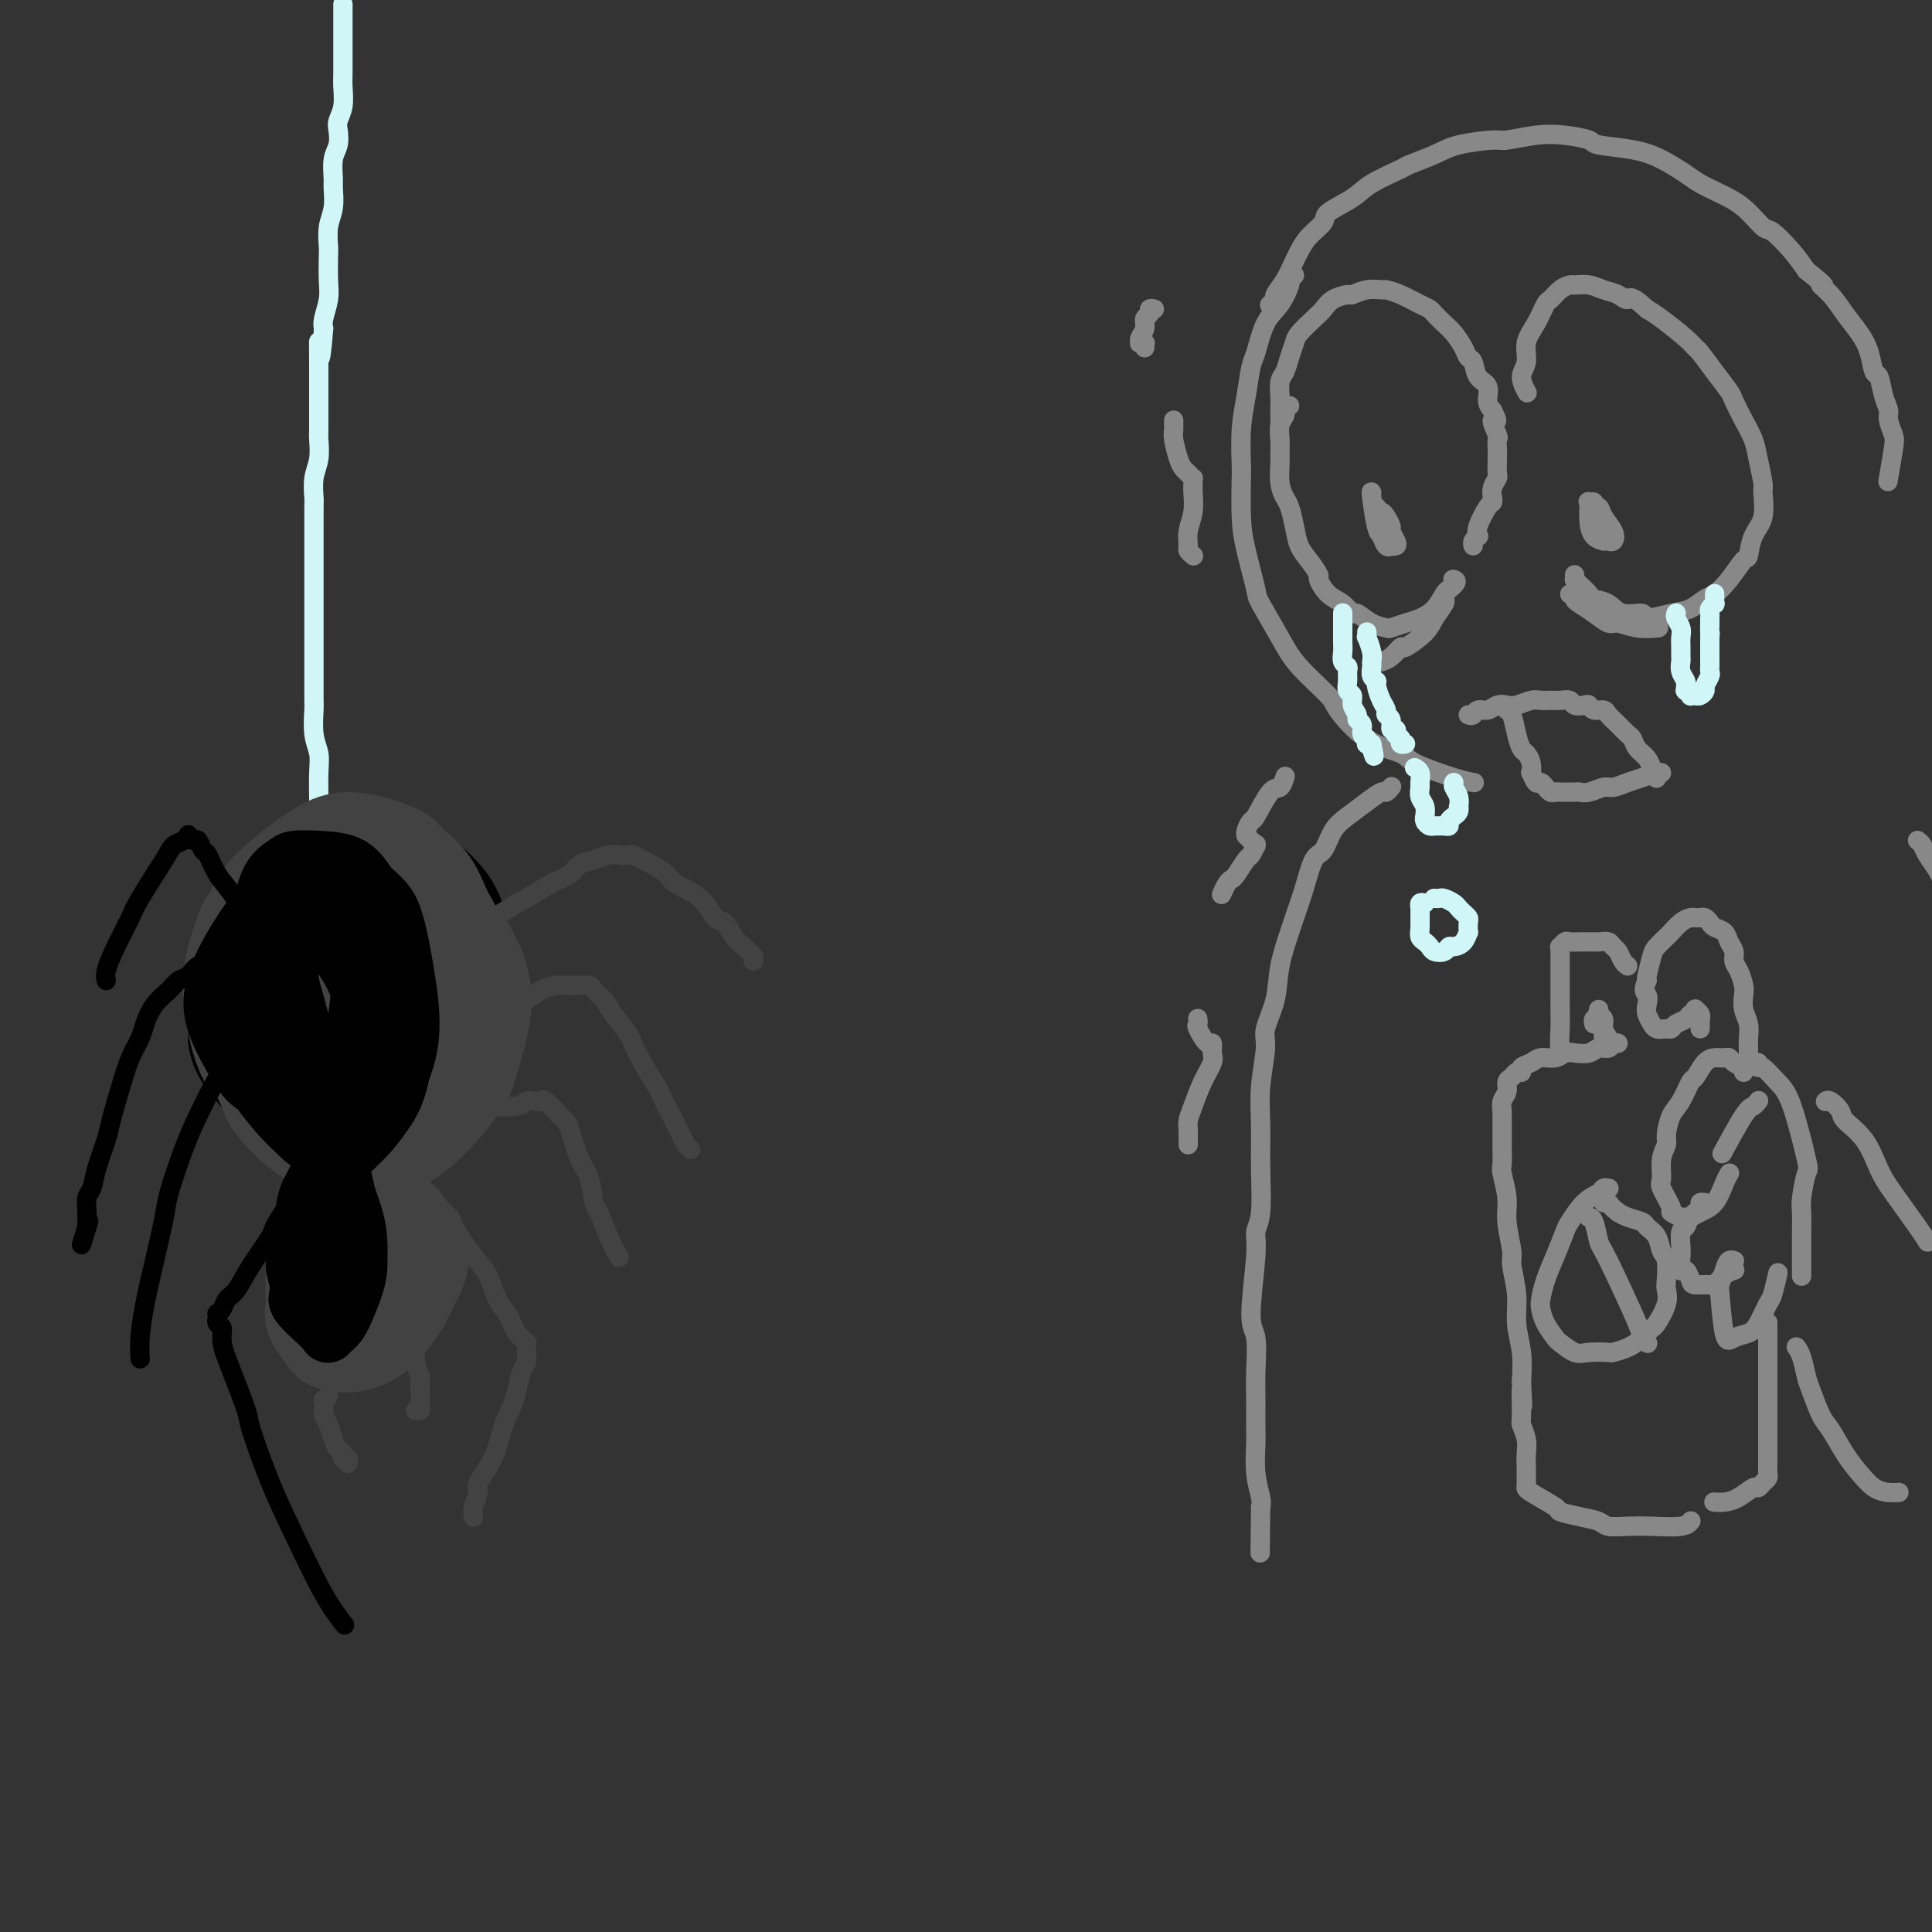 <svg viewBox='0 0 400 400' version='1.1' xmlns='http://www.w3.org/2000/svg' xmlns:xlink='http://www.w3.org/1999/xlink'><rect x="0" y="0" width="400" height="400" fill="#333333" stroke="none"/><g fill='none' stroke='rgb(208,246,247)' stroke-width='4' stroke-linecap='round' stroke-linejoin='round'><path d='M71,1c0.000,-0.109 0.000,-0.218 0,0c-0.000,0.218 -0.000,0.763 0,1c0.000,0.237 0.000,0.168 0,1c-0.000,0.832 -0.000,2.567 0,4c0.000,1.433 0.001,2.564 0,3c-0.001,0.436 -0.004,0.175 0,1c0.004,0.825 0.015,2.734 0,4c-0.015,1.266 -0.056,1.890 0,3c0.056,1.110 0.207,2.708 0,4c-0.207,1.292 -0.773,2.279 -1,3c-0.227,0.721 -0.114,1.174 0,2c0.114,0.826 0.228,2.023 0,3c-0.228,0.977 -0.797,1.733 -1,3c-0.203,1.267 -0.040,3.043 0,4c0.040,0.957 -0.042,1.093 0,2c0.042,0.907 0.207,2.584 0,4c-0.207,1.416 -0.787,2.569 -1,4c-0.213,1.431 -0.061,3.139 0,4c0.061,0.861 0.030,0.874 0,2c-0.030,1.126 -0.060,3.364 0,5c0.060,1.636 0.208,2.671 0,4c-0.208,1.329 -0.774,2.951 -1,4c-0.226,1.049 -0.113,1.524 0,2'/><path d='M67,68c-0.845,10.801 -0.959,4.304 -1,3c-0.041,-1.304 -0.011,2.585 0,5c0.011,2.415 0.003,3.355 0,4c-0.003,0.645 0.000,0.994 0,2c-0.000,1.006 -0.004,2.670 0,4c0.004,1.330 0.015,2.328 0,3c-0.015,0.672 -0.057,1.018 0,2c0.057,0.982 0.211,2.599 0,4c-0.211,1.401 -0.789,2.587 -1,4c-0.211,1.413 -0.057,3.053 0,4c0.057,0.947 0.015,1.199 0,2c-0.015,0.801 -0.004,2.150 0,4c0.004,1.850 0.001,4.201 0,6c-0.001,1.799 -0.000,3.047 0,4c0.000,0.953 0.000,1.613 0,3c-0.000,1.387 0.000,3.503 0,5c-0.000,1.497 -0.000,2.377 0,3c0.000,0.623 0.000,0.990 0,2c-0.000,1.010 -0.001,2.665 0,4c0.001,1.335 0.004,2.352 0,4c-0.004,1.648 -0.015,3.926 0,5c0.015,1.074 0.057,0.943 0,2c-0.057,1.057 -0.211,3.302 0,5c0.211,1.698 0.789,2.848 1,4c0.211,1.152 0.056,2.307 0,4c-0.056,1.693 -0.012,3.923 0,5c0.012,1.077 -0.007,1.000 0,2c0.007,1.000 0.040,3.077 0,4c-0.040,0.923 -0.154,0.692 0,1c0.154,0.308 0.577,1.154 1,2'/><path d='M67,174c0.000,16.571 0.000,5.000 0,1c0.000,-4.000 0.000,-0.429 0,1c0.000,1.429 0.000,0.714 0,0'/></g>
<g fill='none' stroke='rgb(0,0,0)' stroke-width='12' stroke-linecap='round' stroke-linejoin='round'><path d='M70,180c0.101,0.001 0.202,0.002 0,0c-0.202,-0.002 -0.705,-0.007 -1,0c-0.295,0.007 -0.380,0.028 -1,0c-0.620,-0.028 -1.773,-0.103 -3,0c-1.227,0.103 -2.528,0.384 -4,1c-1.472,0.616 -3.114,1.566 -4,2c-0.886,0.434 -1.014,0.351 -2,1c-0.986,0.649 -2.828,2.031 -4,4c-1.172,1.969 -1.673,4.527 -2,6c-0.327,1.473 -0.481,1.863 -1,3c-0.519,1.137 -1.403,3.023 -2,5c-0.597,1.977 -0.906,4.045 -1,6c-0.094,1.955 0.029,3.796 0,5c-0.029,1.204 -0.208,1.771 0,3c0.208,1.229 0.802,3.119 2,5c1.198,1.881 2.999,3.751 4,5c1.001,1.249 1.203,1.876 2,3c0.797,1.124 2.188,2.744 4,4c1.812,1.256 4.044,2.149 6,3c1.956,0.851 3.634,1.662 6,2c2.366,0.338 5.419,0.203 7,0c1.581,-0.203 1.689,-0.474 3,-1c1.311,-0.526 3.825,-1.306 6,-2c2.175,-0.694 4.011,-1.302 6,-3c1.989,-1.698 4.131,-4.486 5,-6c0.869,-1.514 0.465,-1.754 1,-3c0.535,-1.246 2.010,-3.499 3,-6c0.990,-2.501 1.495,-5.251 2,-8'/><path d='M102,209c1.802,-4.028 0.805,-2.597 0,-4c-0.805,-1.403 -1.420,-5.641 -2,-9c-0.580,-3.359 -1.126,-5.839 -2,-8c-0.874,-2.161 -2.076,-4.001 -4,-6c-1.924,-1.999 -4.570,-4.156 -6,-5c-1.430,-0.844 -1.646,-0.376 -3,-1c-1.354,-0.624 -3.848,-2.340 -7,-3c-3.152,-0.660 -6.964,-0.266 -9,0c-2.036,0.266 -2.296,0.402 -4,1c-1.704,0.598 -4.851,1.658 -7,3c-2.149,1.342 -3.301,2.965 -5,5c-1.699,2.035 -3.944,4.482 -5,8c-1.056,3.518 -0.922,8.108 -1,10c-0.078,1.892 -0.368,1.085 1,5c1.368,3.915 4.393,12.551 7,17c2.607,4.449 4.794,4.709 6,5c1.206,0.291 1.430,0.611 3,1c1.570,0.389 4.487,0.845 7,0c2.513,-0.845 4.624,-2.993 6,-4c1.376,-1.007 2.018,-0.872 3,-3c0.982,-2.128 2.304,-6.517 3,-10c0.696,-3.483 0.765,-6.059 0,-9c-0.765,-2.941 -2.364,-6.246 -3,-8c-0.636,-1.754 -0.307,-1.956 -1,-3c-0.693,-1.044 -2.407,-2.928 -4,-4c-1.593,-1.072 -3.065,-1.331 -5,-1c-1.935,0.331 -4.333,1.254 -6,2c-1.667,0.746 -2.603,1.316 -4,3c-1.397,1.684 -3.256,4.481 -4,8c-0.744,3.519 -0.372,7.759 0,12'/><path d='M56,211c0.008,4.997 2.030,7.490 3,9c0.970,1.510 0.890,2.036 2,3c1.110,0.964 3.411,2.364 6,3c2.589,0.636 5.465,0.507 7,0c1.535,-0.507 1.730,-1.394 3,-3c1.270,-1.606 3.616,-3.933 5,-7c1.384,-3.067 1.808,-6.874 2,-10c0.192,-3.126 0.152,-5.569 0,-7c-0.152,-1.431 -0.417,-1.849 -1,-3c-0.583,-1.151 -1.482,-3.035 -3,-4c-1.518,-0.965 -3.653,-1.012 -6,-1c-2.347,0.012 -4.906,0.083 -7,1c-2.094,0.917 -3.723,2.681 -5,5c-1.277,2.319 -2.201,5.193 -3,7c-0.799,1.807 -1.472,2.548 -1,5c0.472,2.452 2.090,6.616 3,9c0.910,2.384 1.110,2.988 3,4c1.890,1.012 5.468,2.431 8,3c2.532,0.569 4.019,0.290 6,-1c1.981,-1.290 4.458,-3.589 6,-5c1.542,-1.411 2.149,-1.935 3,-4c0.851,-2.065 1.944,-5.670 2,-9c0.056,-3.330 -0.926,-6.383 -2,-9c-1.074,-2.617 -2.242,-4.796 -3,-6c-0.758,-1.204 -1.108,-1.433 -2,-2c-0.892,-0.567 -2.328,-1.471 -4,-2c-1.672,-0.529 -3.581,-0.683 -6,0c-2.419,0.683 -5.350,2.204 -7,3c-1.650,0.796 -2.021,0.868 -3,3c-0.979,2.132 -2.565,6.323 -3,10c-0.435,3.677 0.283,6.838 1,10'/><path d='M60,213c0.909,3.023 2.681,5.581 4,7c1.319,1.419 2.185,1.700 3,2c0.815,0.300 1.578,0.619 4,1c2.422,0.381 6.505,0.822 9,-1c2.495,-1.822 3.404,-5.908 4,-8c0.596,-2.092 0.878,-2.191 1,-4c0.122,-1.809 0.084,-5.329 0,-8c-0.084,-2.671 -0.214,-4.495 -1,-6c-0.786,-1.505 -2.229,-2.693 -3,-3c-0.771,-0.307 -0.871,0.268 -1,-1c-0.129,-1.268 -0.287,-4.378 -2,-1c-1.713,3.378 -4.983,13.243 -6,18c-1.017,4.757 0.217,4.405 1,5c0.783,0.595 1.115,2.136 2,4c0.885,1.864 2.322,4.049 3,5c0.678,0.951 0.595,0.666 1,1c0.405,0.334 1.296,1.287 2,1c0.704,-0.287 1.220,-1.815 2,-4c0.780,-2.185 1.825,-5.027 2,-8c0.175,-2.973 -0.520,-6.076 -1,-8c-0.480,-1.924 -0.744,-2.671 -1,-4c-0.256,-1.329 -0.504,-3.242 -1,-5c-0.496,-1.758 -1.240,-3.361 -2,-5c-0.760,-1.639 -1.538,-3.314 -2,-4c-0.462,-0.686 -0.610,-0.381 -1,-1c-0.390,-0.619 -1.022,-2.160 -2,-3c-0.978,-0.840 -2.303,-0.978 -3,-1c-0.697,-0.022 -0.764,0.071 -1,0c-0.236,-0.071 -0.639,-0.306 -1,0c-0.361,0.306 -0.681,1.153 -1,2'/><path d='M69,184c-1.131,1.794 -0.958,5.780 -1,8c-0.042,2.220 -0.297,2.674 0,5c0.297,2.326 1.148,6.524 2,10c0.852,3.476 1.707,6.231 3,9c1.293,2.769 3.026,5.553 4,7c0.974,1.447 1.191,1.558 2,2c0.809,0.442 2.211,1.217 4,2c1.789,0.783 3.964,1.576 6,1c2.036,-0.576 3.934,-2.520 5,-4c1.066,-1.480 1.300,-2.495 2,-4c0.700,-1.505 1.867,-3.501 2,-8c0.133,-4.499 -0.766,-11.502 -1,-15c-0.234,-3.498 0.197,-3.491 0,-4c-0.197,-0.509 -1.024,-1.534 -2,-3c-0.976,-1.466 -2.102,-3.374 -3,-5c-0.898,-1.626 -1.567,-2.972 -3,-4c-1.433,-1.028 -3.629,-1.740 -5,-2c-1.371,-0.260 -1.917,-0.067 -3,0c-1.083,0.067 -2.702,0.009 -5,1c-2.298,0.991 -5.273,3.031 -7,5c-1.727,1.969 -2.205,3.868 -3,6c-0.795,2.132 -1.906,4.497 -1,8c0.906,3.503 3.830,8.144 5,10c1.170,1.856 0.585,0.928 0,0'/></g>
<g fill='none' stroke='rgb(66,66,66)' stroke-width='20' stroke-linecap='round' stroke-linejoin='round'><path d='M59,193c0.072,-0.033 0.145,-0.066 0,0c-0.145,0.066 -0.507,0.231 -1,1c-0.493,0.769 -1.116,2.142 -2,4c-0.884,1.858 -2.030,4.200 -2,7c0.030,2.800 1.236,6.057 2,8c0.764,1.943 1.085,2.572 2,4c0.915,1.428 2.424,3.656 4,5c1.576,1.344 3.218,1.804 5,2c1.782,0.196 3.705,0.129 5,0c1.295,-0.129 1.963,-0.319 3,-1c1.037,-0.681 2.443,-1.854 4,-4c1.557,-2.146 3.266,-5.265 4,-7c0.734,-1.735 0.494,-2.087 1,-4c0.506,-1.913 1.758,-5.386 2,-8c0.242,-2.614 -0.527,-4.370 -1,-6c-0.473,-1.630 -0.651,-3.133 -1,-4c-0.349,-0.867 -0.868,-1.097 -2,-2c-1.132,-0.903 -2.877,-2.478 -5,-3c-2.123,-0.522 -4.622,0.008 -7,1c-2.378,0.992 -4.634,2.444 -6,3c-1.366,0.556 -1.844,0.216 -3,2c-1.156,1.784 -2.992,5.693 -4,9c-1.008,3.307 -1.187,6.012 -1,9c0.187,2.988 0.740,6.260 1,8c0.260,1.740 0.227,1.948 1,3c0.773,1.052 2.353,2.946 4,4c1.647,1.054 3.361,1.266 5,1c1.639,-0.266 3.202,-1.009 5,-3c1.798,-1.991 3.830,-5.228 5,-7c1.170,-1.772 1.477,-2.078 2,-4c0.523,-1.922 1.261,-5.461 2,-9'/><path d='M81,202c1.369,-4.145 0.291,-4.509 0,-5c-0.291,-0.491 0.206,-1.110 0,-2c-0.206,-0.890 -1.115,-2.051 -2,-3c-0.885,-0.949 -1.747,-1.686 -3,-2c-1.253,-0.314 -2.896,-0.204 -4,0c-1.104,0.204 -1.667,0.501 -3,2c-1.333,1.499 -3.435,4.200 -5,7c-1.565,2.800 -2.592,5.699 -3,9c-0.408,3.301 -0.196,7.002 0,9c0.196,1.998 0.375,2.291 1,4c0.625,1.709 1.695,4.835 3,7c1.305,2.165 2.845,3.370 4,4c1.155,0.630 1.923,0.686 3,1c1.077,0.314 2.461,0.888 5,0c2.539,-0.888 6.233,-3.236 8,-5c1.767,-1.764 1.607,-2.944 2,-5c0.393,-2.056 1.339,-4.989 2,-7c0.661,-2.011 1.038,-3.100 1,-5c-0.038,-1.900 -0.491,-4.613 -1,-7c-0.509,-2.387 -1.074,-4.450 -2,-7c-0.926,-2.550 -2.213,-5.588 -3,-7c-0.787,-1.412 -1.076,-1.199 -2,-2c-0.924,-0.801 -2.485,-2.615 -4,-4c-1.515,-1.385 -2.984,-2.341 -5,-3c-2.016,-0.659 -4.580,-1.023 -6,-1c-1.420,0.023 -1.695,0.432 -3,1c-1.305,0.568 -3.640,1.296 -6,3c-2.360,1.704 -4.746,4.385 -6,6c-1.254,1.615 -1.376,2.166 -2,4c-0.624,1.834 -1.750,4.953 -2,8c-0.250,3.047 0.375,6.024 1,9'/><path d='M49,211c0.457,4.029 2.098,5.601 3,7c0.902,1.399 1.064,2.623 2,4c0.936,1.377 2.646,2.906 4,4c1.354,1.094 2.354,1.753 4,2c1.646,0.247 3.940,0.081 5,0c1.060,-0.081 0.885,-0.077 2,-1c1.115,-0.923 3.518,-2.773 5,-4c1.482,-1.227 2.043,-1.830 3,-4c0.957,-2.170 2.310,-5.905 3,-8c0.690,-2.095 0.718,-2.549 1,-4c0.282,-1.451 0.817,-3.900 1,-6c0.183,-2.100 0.013,-3.851 0,-6c-0.013,-2.149 0.130,-4.694 0,-6c-0.130,-1.306 -0.535,-1.371 -1,-2c-0.465,-0.629 -0.990,-1.821 -2,-3c-1.010,-1.179 -2.503,-2.343 -4,-3c-1.497,-0.657 -2.997,-0.806 -4,-1c-1.003,-0.194 -1.509,-0.432 -3,0c-1.491,0.432 -3.967,1.534 -6,2c-2.033,0.466 -3.624,0.297 -6,4c-2.376,3.703 -5.538,11.278 -7,15c-1.462,3.722 -1.226,3.589 -1,5c0.226,1.411 0.441,4.364 1,7c0.559,2.636 1.463,4.955 2,6c0.537,1.045 0.707,0.814 2,2c1.293,1.186 3.708,3.787 6,5c2.292,1.213 4.460,1.036 7,1c2.540,-0.036 5.453,0.067 7,0c1.547,-0.067 1.728,-0.305 3,-1c1.272,-0.695 3.636,-1.848 6,-3'/><path d='M82,223c2.312,-1.310 3.590,-2.584 5,-4c1.410,-1.416 2.950,-2.974 4,-4c1.050,-1.026 1.610,-1.521 2,-3c0.390,-1.479 0.608,-3.942 1,-6c0.392,-2.058 0.956,-3.710 1,-6c0.044,-2.290 -0.433,-5.218 -1,-7c-0.567,-1.782 -1.224,-2.417 -2,-4c-0.776,-1.583 -1.673,-4.113 -3,-6c-1.327,-1.887 -3.086,-3.130 -4,-4c-0.914,-0.870 -0.985,-1.367 -2,-2c-1.015,-0.633 -2.974,-1.402 -5,-2c-2.026,-0.598 -4.119,-1.026 -6,-1c-1.881,0.026 -3.551,0.505 -6,2c-2.449,1.495 -5.676,4.004 -8,6c-2.324,1.996 -3.743,3.477 -5,6c-1.257,2.523 -2.351,6.087 -3,8c-0.649,1.913 -0.853,2.176 -1,4c-0.147,1.824 -0.235,5.209 0,8c0.235,2.791 0.795,4.989 2,8c1.205,3.011 3.057,6.835 4,9c0.943,2.165 0.977,2.672 2,4c1.023,1.328 3.034,3.476 5,5c1.966,1.524 3.886,2.423 5,3c1.114,0.577 1.422,0.832 3,1c1.578,0.168 4.425,0.249 7,0c2.575,-0.249 4.878,-0.829 7,-2c2.122,-1.171 4.064,-2.932 6,-5c1.936,-2.068 3.867,-4.441 5,-6c1.133,-1.559 1.466,-2.302 2,-4c0.534,-1.698 1.267,-4.349 2,-7'/><path d='M99,214c0.898,-3.224 1.141,-5.785 1,-8c-0.141,-2.215 -0.668,-4.085 -1,-5c-0.332,-0.915 -0.470,-0.875 -1,-2c-0.530,-1.125 -1.451,-3.413 -3,-5c-1.549,-1.587 -3.724,-2.472 -5,-3c-1.276,-0.528 -1.653,-0.700 -3,-1c-1.347,-0.300 -3.664,-0.729 -6,-1c-2.336,-0.271 -4.692,-0.383 -7,0c-2.308,0.383 -4.570,1.263 -6,2c-1.430,0.737 -2.030,1.333 -3,2c-0.970,0.667 -2.310,1.405 -4,3c-1.690,1.595 -3.731,4.046 -5,7c-1.269,2.954 -1.768,6.409 -2,8c-0.232,1.591 -0.198,1.316 0,3c0.198,1.684 0.561,5.327 1,8c0.439,2.673 0.953,4.376 2,6c1.047,1.624 2.628,3.168 4,4c1.372,0.832 2.535,0.952 3,1c0.465,0.048 0.233,0.024 0,0'/><path d='M74,246c-0.012,0.026 -0.024,0.051 0,0c0.024,-0.051 0.084,-0.179 0,0c-0.084,0.179 -0.314,0.665 -1,1c-0.686,0.335 -1.830,0.519 -3,2c-1.170,1.481 -2.368,4.258 -3,6c-0.632,1.742 -0.699,2.448 -1,4c-0.301,1.552 -0.837,3.950 -1,6c-0.163,2.050 0.049,3.752 0,5c-0.049,1.248 -0.357,2.041 0,3c0.357,0.959 1.379,2.085 2,3c0.621,0.915 0.841,1.621 2,2c1.159,0.379 3.256,0.431 5,0c1.744,-0.431 3.135,-1.346 4,-2c0.865,-0.654 1.203,-1.046 2,-2c0.797,-0.954 2.054,-2.470 3,-4c0.946,-1.530 1.582,-3.074 2,-4c0.418,-0.926 0.617,-1.233 1,-2c0.383,-0.767 0.948,-1.994 1,-3c0.052,-1.006 -0.411,-1.791 -1,-3c-0.589,-1.209 -1.303,-2.842 -2,-4c-0.697,-1.158 -1.375,-1.839 -2,-2c-0.625,-0.161 -1.197,0.200 -2,0c-0.803,-0.200 -1.836,-0.959 -3,-1c-1.164,-0.041 -2.457,0.636 -3,1c-0.543,0.364 -0.334,0.416 -1,1c-0.666,0.584 -2.206,1.702 -3,3c-0.794,1.298 -0.843,2.776 -1,4c-0.157,1.224 -0.424,2.194 0,3c0.424,0.806 1.537,1.448 2,2c0.463,0.552 0.275,1.015 1,1c0.725,-0.015 2.362,-0.507 4,-1'/><path d='M76,265c1.658,0.079 2.302,-0.724 3,-2c0.698,-1.276 1.451,-3.025 2,-4c0.549,-0.975 0.893,-1.175 1,-2c0.107,-0.825 -0.024,-2.273 0,-3c0.024,-0.727 0.202,-0.731 0,-1c-0.202,-0.269 -0.785,-0.803 -1,-1c-0.215,-0.197 -0.061,-0.056 0,0c0.061,0.056 0.031,0.028 0,0'/></g>
<g fill='none' stroke='rgb(0,0,0)' stroke-width='12' stroke-linecap='round' stroke-linejoin='round'><path d='M51,196c-0.445,-0.040 -0.890,-0.079 -1,0c-0.110,0.079 0.114,0.277 0,1c-0.114,0.723 -0.568,1.973 -1,3c-0.432,1.027 -0.842,1.832 0,5c0.842,3.168 2.937,8.699 4,11c1.063,2.301 1.096,1.374 2,2c0.904,0.626 2.680,2.806 4,4c1.320,1.194 2.185,1.401 4,1c1.815,-0.401 4.581,-1.411 6,-2c1.419,-0.589 1.491,-0.757 2,-2c0.509,-1.243 1.453,-3.562 2,-5c0.547,-1.438 0.695,-1.997 1,-4c0.305,-2.003 0.765,-5.451 0,-9c-0.765,-3.549 -2.757,-7.200 -4,-9c-1.243,-1.800 -1.739,-1.749 -2,-2c-0.261,-0.251 -0.289,-0.803 -1,-1c-0.711,-0.197 -2.105,-0.038 -3,0c-0.895,0.038 -1.291,-0.044 -2,2c-0.709,2.044 -1.730,6.215 -2,9c-0.270,2.785 0.212,4.184 1,7c0.788,2.816 1.882,7.048 3,11c1.118,3.952 2.261,7.623 4,10c1.739,2.377 4.075,3.458 6,4c1.925,0.542 3.438,0.543 5,-1c1.562,-1.543 3.172,-4.631 4,-9c0.828,-4.369 0.875,-10.018 1,-13c0.125,-2.982 0.329,-3.296 0,-6c-0.329,-2.704 -1.191,-7.797 -2,-11c-0.809,-3.203 -1.564,-4.516 -3,-6c-1.436,-1.484 -3.553,-3.138 -5,-4c-1.447,-0.862 -2.223,-0.931 -3,-1'/><path d='M71,181c-2.385,-1.038 -4.346,-1.134 -7,0c-2.654,1.134 -5.999,3.497 -8,5c-2.001,1.503 -2.656,2.146 -4,4c-1.344,1.854 -3.376,4.918 -5,8c-1.624,3.082 -2.839,6.181 -3,9c-0.161,2.819 0.733,5.357 2,8c1.267,2.643 2.908,5.389 4,7c1.092,1.611 1.635,2.086 3,3c1.365,0.914 3.551,2.268 6,3c2.449,0.732 5.160,0.844 8,0c2.840,-0.844 5.808,-2.644 7,-3c1.192,-0.356 0.608,0.732 2,-2c1.392,-2.732 4.758,-9.285 6,-14c1.242,-4.715 0.358,-7.591 0,-9c-0.358,-1.409 -0.190,-1.349 -1,-3c-0.810,-1.651 -2.600,-5.011 -4,-7c-1.400,-1.989 -2.412,-2.607 -3,-3c-0.588,-0.393 -0.753,-0.562 -2,-1c-1.247,-0.438 -3.575,-1.145 -5,-1c-1.425,0.145 -1.947,1.141 -3,2c-1.053,0.859 -2.639,1.582 -4,4c-1.361,2.418 -2.498,6.532 -3,9c-0.502,2.468 -0.367,3.291 0,6c0.367,2.709 0.968,7.306 2,11c1.032,3.694 2.496,6.487 4,9c1.504,2.513 3.047,4.748 4,6c0.953,1.252 1.317,1.521 2,2c0.683,0.479 1.684,1.167 3,1c1.316,-0.167 2.947,-1.191 4,-2c1.053,-0.809 1.526,-1.405 2,-2'/><path d='M78,231c1.776,-2.217 3.217,-5.761 4,-9c0.783,-3.239 0.907,-6.173 1,-10c0.093,-3.827 0.155,-8.546 0,-11c-0.155,-2.454 -0.527,-2.643 -1,-4c-0.473,-1.357 -1.046,-3.881 -2,-6c-0.954,-2.119 -2.288,-3.832 -4,-5c-1.712,-1.168 -3.802,-1.792 -5,-2c-1.198,-0.208 -1.505,-0.001 -3,0c-1.495,0.001 -4.177,-0.203 -6,0c-1.823,0.203 -2.787,0.815 -4,3c-1.213,2.185 -2.674,5.945 -4,7c-1.326,1.055 -2.517,-0.595 -2,5c0.517,5.595 2.741,18.435 4,24c1.259,5.565 1.555,3.856 2,4c0.445,0.144 1.041,2.141 2,4c0.959,1.859 2.280,3.579 4,5c1.720,1.421 3.837,2.542 5,3c1.163,0.458 1.370,0.251 2,0c0.630,-0.251 1.683,-0.546 3,-2c1.317,-1.454 2.897,-4.065 4,-7c1.103,-2.935 1.728,-6.192 2,-8c0.272,-1.808 0.192,-2.167 0,-4c-0.192,-1.833 -0.497,-5.141 -1,-8c-0.503,-2.859 -1.204,-5.269 -2,-7c-0.796,-1.731 -1.686,-2.784 -3,-4c-1.314,-1.216 -3.051,-2.597 -4,-3c-0.949,-0.403 -1.110,0.170 -2,0c-0.890,-0.170 -2.509,-1.084 -4,-1c-1.491,0.084 -2.855,1.167 -4,2c-1.145,0.833 -2.073,1.417 -3,2'/><path d='M57,199c-2.840,1.472 -3.439,3.654 -4,6c-0.561,2.346 -1.082,4.858 -1,8c0.082,3.142 0.768,6.913 1,9c0.232,2.087 0.010,2.490 1,4c0.990,1.510 3.191,4.128 5,6c1.809,1.872 3.224,2.998 5,4c1.776,1.002 3.912,1.879 5,2c1.088,0.121 1.129,-0.516 2,-1c0.871,-0.484 2.573,-0.817 4,-2c1.427,-1.183 2.578,-3.218 3,-6c0.422,-2.782 0.116,-6.313 0,-9c-0.116,-2.687 -0.041,-4.531 -1,-8c-0.959,-3.469 -2.950,-8.562 -5,-12c-2.050,-3.438 -4.157,-5.220 -5,-6c-0.843,-0.780 -0.420,-0.557 -1,-1c-0.580,-0.443 -2.163,-1.553 -4,-2c-1.837,-0.447 -3.928,-0.230 -5,0c-1.072,0.230 -1.123,0.472 -2,1c-0.877,0.528 -2.578,1.343 -4,3c-1.422,1.657 -2.566,4.158 -3,7c-0.434,2.842 -0.159,6.025 0,8c0.159,1.975 0.203,2.742 1,5c0.797,2.258 2.348,6.008 4,9c1.652,2.992 3.406,5.227 5,7c1.594,1.773 3.029,3.084 4,4c0.971,0.916 1.478,1.436 3,2c1.522,0.564 4.057,1.172 6,1c1.943,-0.172 3.292,-1.123 5,-3c1.708,-1.877 3.774,-4.679 5,-7c1.226,-2.321 1.613,-4.160 2,-6'/><path d='M83,222c1.569,-3.825 1.991,-6.886 2,-10c0.009,-3.114 -0.397,-6.281 -1,-10c-0.603,-3.719 -1.405,-7.991 -2,-10c-0.595,-2.009 -0.982,-1.754 -2,-3c-1.018,-1.246 -2.666,-3.992 -4,-6c-1.334,-2.008 -2.353,-3.279 -4,-4c-1.647,-0.721 -3.923,-0.894 -6,-1c-2.077,-0.106 -3.955,-0.147 -5,0c-1.045,0.147 -1.255,0.480 -2,1c-0.745,0.520 -2.024,1.226 -3,3c-0.976,1.774 -1.648,4.616 -2,8c-0.352,3.384 -0.383,7.309 0,10c0.383,2.691 1.180,4.148 2,6c0.820,1.852 1.663,4.101 2,5c0.337,0.899 0.169,0.450 0,0'/><path d='M62,259c0.154,0.334 0.308,0.667 0,1c-0.308,0.333 -1.079,0.665 -1,2c0.079,1.335 1.008,3.673 1,5c-0.008,1.327 -0.953,1.641 0,3c0.953,1.359 3.804,3.762 5,5c1.196,1.238 0.738,1.313 1,1c0.262,-0.313 1.244,-1.012 2,-2c0.756,-0.988 1.285,-2.264 2,-4c0.715,-1.736 1.616,-3.932 2,-6c0.384,-2.068 0.251,-4.007 0,-5c-0.251,-0.993 -0.620,-1.040 -1,-2c-0.380,-0.960 -0.770,-2.833 -1,-4c-0.230,-1.167 -0.299,-1.627 -1,-2c-0.701,-0.373 -2.034,-0.658 -3,-1c-0.966,-0.342 -1.564,-0.742 -2,-1c-0.436,-0.258 -0.710,-0.373 -1,0c-0.290,0.373 -0.597,1.235 -1,2c-0.403,0.765 -0.901,1.433 -1,3c-0.099,1.567 0.201,4.032 1,6c0.799,1.968 2.098,3.440 3,5c0.902,1.560 1.406,3.207 2,4c0.594,0.793 1.277,0.733 2,0c0.723,-0.733 1.487,-2.140 2,-3c0.513,-0.860 0.776,-1.172 1,-3c0.224,-1.828 0.411,-5.172 0,-8c-0.411,-2.828 -1.419,-5.139 -2,-7c-0.581,-1.861 -0.733,-3.270 -1,-4c-0.267,-0.730 -0.648,-0.780 -1,-1c-0.352,-0.220 -0.676,-0.610 -1,-1'/><path d='M69,242c-1.346,-3.223 -2.212,-0.781 -3,1c-0.788,1.781 -1.500,2.901 -2,4c-0.500,1.099 -0.789,2.176 -1,4c-0.211,1.824 -0.345,4.396 0,7c0.345,2.604 1.170,5.239 2,7c0.830,1.761 1.666,2.646 2,3c0.334,0.354 0.167,0.177 0,0'/></g>
<g fill='none' stroke='rgb(66,66,66)' stroke-width='4' stroke-linecap='round' stroke-linejoin='round'><path d='M98,191c-0.309,0.025 -0.618,0.049 0,0c0.618,-0.049 2.161,-0.173 4,-1c1.839,-0.827 3.972,-2.358 5,-3c1.028,-0.642 0.949,-0.395 2,-1c1.051,-0.605 3.230,-2.061 5,-3c1.770,-0.939 3.131,-1.362 4,-2c0.869,-0.638 1.245,-1.491 2,-2c0.755,-0.509 1.889,-0.673 3,-1c1.111,-0.327 2.199,-0.816 3,-1c0.801,-0.184 1.316,-0.061 2,0c0.684,0.061 1.539,0.061 2,0c0.461,-0.061 0.529,-0.183 1,0c0.471,0.183 1.344,0.669 2,1c0.656,0.331 1.096,0.506 2,1c0.904,0.494 2.273,1.307 3,2c0.727,0.693 0.813,1.267 2,2c1.187,0.733 3.473,1.625 5,3c1.527,1.375 2.293,3.233 3,4c0.707,0.767 1.356,0.443 2,1c0.644,0.557 1.283,1.995 2,3c0.717,1.005 1.513,1.576 2,2c0.487,0.424 0.666,0.702 1,1c0.334,0.298 0.821,0.616 1,1c0.179,0.384 0.048,0.834 0,1c-0.048,0.166 -0.014,0.047 0,0c0.014,-0.047 0.007,-0.024 0,0'/><path d='M99,210c0.103,0.067 0.206,0.133 1,0c0.794,-0.133 2.278,-0.466 4,-1c1.722,-0.534 3.683,-1.267 5,-2c1.317,-0.733 1.991,-1.464 3,-2c1.009,-0.536 2.354,-0.876 3,-1c0.646,-0.124 0.592,-0.031 1,0c0.408,0.031 1.279,-0.000 2,0c0.721,0.000 1.294,0.032 2,0c0.706,-0.032 1.545,-0.128 2,0c0.455,0.128 0.527,0.480 1,1c0.473,0.520 1.347,1.207 2,2c0.653,0.793 1.086,1.690 2,3c0.914,1.310 2.310,3.031 3,4c0.690,0.969 0.674,1.185 1,2c0.326,0.815 0.994,2.228 2,4c1.006,1.772 2.349,3.903 3,5c0.651,1.097 0.609,1.159 1,2c0.391,0.841 1.215,2.460 2,4c0.785,1.540 1.530,3.000 2,4c0.470,1.000 0.665,1.538 1,2c0.335,0.462 0.810,0.846 1,1c0.190,0.154 0.095,0.077 0,0'/><path d='M97,230c-0.316,0.111 -0.633,0.222 0,0c0.633,-0.222 2.215,-0.778 3,-1c0.785,-0.222 0.774,-0.111 2,0c1.226,0.111 3.688,0.223 5,0c1.312,-0.223 1.472,-0.781 2,-1c0.528,-0.219 1.423,-0.098 2,0c0.577,0.098 0.836,0.172 1,0c0.164,-0.172 0.232,-0.590 1,0c0.768,0.590 2.237,2.189 3,3c0.763,0.811 0.820,0.834 1,1c0.180,0.166 0.481,0.475 1,2c0.519,1.525 1.255,4.266 2,6c0.745,1.734 1.499,2.462 2,4c0.501,1.538 0.747,3.887 1,5c0.253,1.113 0.511,0.989 1,2c0.489,1.011 1.209,3.157 2,5c0.791,1.843 1.655,3.384 2,4c0.345,0.616 0.173,0.308 0,0'/><path d='M87,246c-0.115,-0.114 -0.230,-0.228 0,0c0.230,0.228 0.806,0.799 1,1c0.194,0.201 0.005,0.033 1,1c0.995,0.967 3.172,3.070 4,4c0.828,0.930 0.305,0.686 1,2c0.695,1.314 2.606,4.186 4,6c1.394,1.814 2.272,2.570 3,4c0.728,1.430 1.308,3.535 2,5c0.692,1.465 1.496,2.292 2,3c0.504,0.708 0.710,1.299 1,2c0.290,0.701 0.666,1.512 1,2c0.334,0.488 0.625,0.652 1,1c0.375,0.348 0.832,0.880 1,1c0.168,0.120 0.046,-0.172 0,0c-0.046,0.172 -0.015,0.806 0,1c0.015,0.194 0.015,-0.054 0,0c-0.015,0.054 -0.045,0.411 0,1c0.045,0.589 0.163,1.412 0,2c-0.163,0.588 -0.608,0.942 -1,2c-0.392,1.058 -0.729,2.819 -1,4c-0.271,1.181 -0.474,1.782 -1,3c-0.526,1.218 -1.374,3.054 -2,5c-0.626,1.946 -1.029,4.003 -2,6c-0.971,1.997 -2.509,3.933 -3,5c-0.491,1.067 0.064,1.265 0,2c-0.064,0.735 -0.748,2.005 -1,3c-0.252,0.995 -0.072,1.713 0,2c0.072,0.287 0.036,0.144 0,0'/></g>
<g fill='none' stroke='rgb(0,0,0)' stroke-width='4' stroke-linecap='round' stroke-linejoin='round'><path d='M56,201c0.088,-0.131 0.176,-0.263 0,-1c-0.176,-0.737 -0.616,-2.080 -1,-3c-0.384,-0.920 -0.711,-1.417 -1,-2c-0.289,-0.583 -0.539,-1.253 -1,-2c-0.461,-0.747 -1.132,-1.571 -2,-3c-0.868,-1.429 -1.934,-3.462 -3,-5c-1.066,-1.538 -2.131,-2.579 -3,-4c-0.869,-1.421 -1.543,-3.221 -2,-4c-0.457,-0.779 -0.696,-0.535 -1,-1c-0.304,-0.465 -0.672,-1.638 -1,-2c-0.328,-0.362 -0.617,0.088 -1,0c-0.383,-0.088 -0.862,-0.713 -1,-1c-0.138,-0.287 0.065,-0.235 0,0c-0.065,0.235 -0.397,0.654 -1,1c-0.603,0.346 -1.477,0.619 -2,1c-0.523,0.381 -0.694,0.872 -2,3c-1.306,2.128 -3.747,5.894 -5,8c-1.253,2.106 -1.316,2.550 -2,4c-0.684,1.450 -1.987,3.904 -3,6c-1.013,2.096 -1.734,3.834 -2,5c-0.266,1.166 -0.076,1.762 0,2c0.076,0.238 0.038,0.119 0,0'/><path d='M51,204c0.087,0.089 0.174,0.178 0,0c-0.174,-0.178 -0.609,-0.622 -1,-1c-0.391,-0.378 -0.740,-0.690 -1,-1c-0.260,-0.310 -0.432,-0.618 -1,-1c-0.568,-0.382 -1.531,-0.836 -2,-1c-0.469,-0.164 -0.443,-0.037 -1,0c-0.557,0.037 -1.696,-0.016 -2,0c-0.304,0.016 0.229,0.101 0,0c-0.229,-0.101 -1.220,-0.387 -2,0c-0.780,0.387 -1.351,1.447 -2,2c-0.649,0.553 -1.377,0.598 -2,1c-0.623,0.402 -1.140,1.162 -2,2c-0.860,0.838 -2.064,1.754 -3,3c-0.936,1.246 -1.603,2.823 -2,4c-0.397,1.177 -0.525,1.954 -1,3c-0.475,1.046 -1.297,2.362 -2,4c-0.703,1.638 -1.287,3.598 -2,6c-0.713,2.402 -1.554,5.247 -2,7c-0.446,1.753 -0.498,2.413 -1,4c-0.502,1.587 -1.455,4.102 -2,6c-0.545,1.898 -0.682,3.178 -1,4c-0.318,0.822 -0.817,1.187 -1,2c-0.183,0.813 -0.049,2.074 0,3c0.049,0.926 0.013,1.516 0,2c-0.013,0.484 -0.004,0.861 0,1c0.004,0.139 0.001,0.040 0,0c-0.001,-0.040 -0.001,-0.020 0,0'/><path d='M18,254c-2.178,7.156 -0.622,2.044 0,0c0.622,-2.044 0.311,-1.022 0,0'/><path d='M63,226c-0.026,-0.034 -0.051,-0.068 0,0c0.051,0.068 0.179,0.239 0,0c-0.179,-0.239 -0.664,-0.886 -1,-1c-0.336,-0.114 -0.524,0.305 -1,0c-0.476,-0.305 -1.240,-1.336 -2,-2c-0.760,-0.664 -1.516,-0.963 -2,-1c-0.484,-0.037 -0.697,0.186 -1,0c-0.303,-0.186 -0.697,-0.782 -1,-1c-0.303,-0.218 -0.515,-0.060 -1,0c-0.485,0.060 -1.243,0.020 -2,0c-0.757,-0.020 -1.512,-0.021 -2,0c-0.488,0.021 -0.710,0.065 -1,0c-0.290,-0.065 -0.647,-0.238 -1,0c-0.353,0.238 -0.702,0.887 -1,1c-0.298,0.113 -0.546,-0.311 -1,0c-0.454,0.311 -1.115,1.355 -2,3c-0.885,1.645 -1.994,3.889 -3,6c-1.006,2.111 -1.908,4.089 -3,7c-1.092,2.911 -2.373,6.756 -3,9c-0.627,2.244 -0.599,2.885 -1,5c-0.401,2.115 -1.232,5.702 -2,9c-0.768,3.298 -1.474,6.307 -2,9c-0.526,2.693 -0.872,5.071 -1,7c-0.128,1.929 -0.036,3.408 0,4c0.036,0.592 0.018,0.296 0,0'/><path d='M65,242c0.759,-1.050 1.518,-2.100 0,0c-1.518,2.100 -5.314,7.349 -7,10c-1.686,2.651 -1.264,2.703 -2,4c-0.736,1.297 -2.632,3.840 -4,6c-1.368,2.160 -2.209,3.937 -3,5c-0.791,1.063 -1.533,1.413 -2,2c-0.467,0.587 -0.661,1.410 -1,2c-0.339,0.590 -0.824,0.946 -1,1c-0.176,0.054 -0.043,-0.194 0,0c0.043,0.194 -0.004,0.830 0,1c0.004,0.170 0.058,-0.125 0,0c-0.058,0.125 -0.229,0.671 0,1c0.229,0.329 0.857,0.441 1,1c0.143,0.559 -0.199,1.566 0,3c0.199,1.434 0.939,3.294 2,6c1.061,2.706 2.443,6.260 3,8c0.557,1.740 0.290,1.668 1,4c0.710,2.332 2.397,7.067 4,11c1.603,3.933 3.120,7.065 5,11c1.880,3.935 4.121,8.675 6,12c1.879,3.325 3.394,5.236 4,6c0.606,0.764 0.303,0.382 0,0'/></g>
<g fill='none' stroke='rgb(66,66,66)' stroke-width='4' stroke-linecap='round' stroke-linejoin='round'><path d='M84,277c0.022,0.448 0.043,0.895 0,1c-0.043,0.105 -0.151,-0.133 0,0c0.151,0.133 0.562,0.635 1,1c0.438,0.365 0.902,0.592 1,1c0.098,0.408 -0.170,0.998 0,2c0.170,1.002 0.777,2.415 1,3c0.223,0.585 0.061,0.343 0,1c-0.061,0.657 -0.020,2.215 0,3c0.020,0.785 0.019,0.799 0,1c-0.019,0.201 -0.057,0.590 0,1c0.057,0.410 0.208,0.841 0,1c-0.208,0.159 -0.774,0.045 -1,0c-0.226,-0.045 -0.113,-0.023 0,0'/><path d='M68,289c-0.421,0.478 -0.842,0.956 -1,1c-0.158,0.044 -0.053,-0.347 0,0c0.053,0.347 0.055,1.431 0,2c-0.055,0.569 -0.168,0.625 0,1c0.168,0.375 0.619,1.071 1,2c0.381,0.929 0.694,2.090 1,3c0.306,0.910 0.604,1.568 1,2c0.396,0.432 0.891,0.638 1,1c0.109,0.362 -0.167,0.881 0,1c0.167,0.119 0.776,-0.160 1,0c0.224,0.160 0.064,0.760 0,1c-0.064,0.240 -0.032,0.120 0,0'/></g>
<g fill='none' stroke='rgb(136,136,136)' stroke-width='4' stroke-linecap='round' stroke-linejoin='round'><path d='M268,57c-0.463,0.410 -0.926,0.821 -1,1c-0.074,0.179 0.240,0.128 0,1c-0.240,0.872 -1.034,2.668 -2,4c-0.966,1.332 -2.105,2.201 -3,4c-0.895,1.799 -1.546,4.528 -2,6c-0.454,1.472 -0.710,1.688 -1,3c-0.290,1.312 -0.614,3.722 -1,6c-0.386,2.278 -0.834,4.425 -1,7c-0.166,2.575 -0.051,5.576 0,7c0.051,1.424 0.039,1.269 0,3c-0.039,1.731 -0.103,5.347 0,8c0.103,2.653 0.373,4.342 1,7c0.627,2.658 1.612,6.285 2,8c0.388,1.715 0.181,1.520 1,3c0.819,1.480 2.666,4.637 4,7c1.334,2.363 2.155,3.932 4,6c1.845,2.068 4.716,4.636 6,6c1.284,1.364 0.983,1.525 2,3c1.017,1.475 3.352,4.266 6,6c2.648,1.734 5.610,2.412 7,3c1.390,0.588 1.208,1.085 3,2c1.792,0.915 5.559,2.246 8,3c2.441,0.754 3.554,0.930 4,1c0.446,0.070 0.223,0.035 0,0'/><path d='M267,84c-0.453,0.352 -0.906,0.703 -1,1c-0.094,0.297 0.171,0.539 0,1c-0.171,0.461 -0.779,1.141 -1,2c-0.221,0.859 -0.056,1.897 0,3c0.056,1.103 0.004,2.272 0,3c-0.004,0.728 0.041,1.016 0,2c-0.041,0.984 -0.166,2.665 0,4c0.166,1.335 0.624,2.324 1,3c0.376,0.676 0.669,1.040 1,2c0.331,0.960 0.700,2.517 1,4c0.300,1.483 0.530,2.890 1,4c0.470,1.110 1.179,1.921 2,3c0.821,1.079 1.754,2.427 2,3c0.246,0.573 -0.195,0.372 0,1c0.195,0.628 1.027,2.084 2,3c0.973,0.916 2.086,1.293 3,2c0.914,0.707 1.630,1.745 2,2c0.370,0.255 0.395,-0.275 1,0c0.605,0.275 1.789,1.353 3,2c1.211,0.647 2.449,0.862 3,1c0.551,0.138 0.413,0.198 1,0c0.587,-0.198 1.898,-0.655 3,-1c1.102,-0.345 1.997,-0.577 3,-1c1.003,-0.423 2.116,-1.037 3,-2c0.884,-0.963 1.538,-2.275 2,-3c0.462,-0.725 0.731,-0.862 1,-1'/><path d='M300,122c2.244,-1.689 1.356,-1.911 1,-2c-0.356,-0.089 -0.178,-0.044 0,0'/><path d='M265,87c0.000,-0.017 0.000,-0.034 0,0c-0.000,0.034 -0.001,0.118 0,0c0.001,-0.118 0.003,-0.440 0,-1c-0.003,-0.560 -0.012,-1.360 0,-2c0.012,-0.640 0.045,-1.120 0,-2c-0.045,-0.880 -0.169,-2.160 0,-3c0.169,-0.840 0.629,-1.240 1,-2c0.371,-0.760 0.652,-1.880 1,-3c0.348,-1.120 0.763,-2.240 1,-3c0.237,-0.760 0.295,-1.160 1,-2c0.705,-0.840 2.057,-2.119 3,-3c0.943,-0.881 1.476,-1.364 2,-2c0.524,-0.636 1.037,-1.424 2,-2c0.963,-0.576 2.375,-0.939 3,-1c0.625,-0.061 0.462,0.182 1,0c0.538,-0.182 1.775,-0.788 3,-1c1.225,-0.212 2.436,-0.029 3,0c0.564,0.029 0.479,-0.095 1,0c0.521,0.095 1.648,0.410 3,1c1.352,0.590 2.928,1.455 4,2c1.072,0.545 1.639,0.768 2,1c0.361,0.232 0.516,0.472 1,1c0.484,0.528 1.296,1.344 2,2c0.704,0.656 1.301,1.152 2,2c0.699,0.848 1.502,2.046 2,3c0.498,0.954 0.693,1.663 1,2c0.307,0.337 0.726,0.303 1,1c0.274,0.697 0.403,2.125 1,3c0.597,0.875 1.661,1.197 2,2c0.339,0.803 -0.046,2.087 0,3c0.046,0.913 0.523,1.457 1,2'/><path d='M309,85c1.796,3.374 0.285,1.809 0,2c-0.285,0.191 0.655,2.139 1,3c0.345,0.861 0.093,0.636 0,1c-0.093,0.364 -0.029,1.319 0,2c0.029,0.681 0.022,1.089 0,2c-0.022,0.911 -0.058,2.325 0,3c0.058,0.675 0.210,0.612 0,1c-0.210,0.388 -0.782,1.227 -1,2c-0.218,0.773 -0.083,1.479 0,2c0.083,0.521 0.114,0.857 0,1c-0.114,0.143 -0.374,0.094 -1,1c-0.626,0.906 -1.618,2.768 -2,4c-0.382,1.232 -0.155,1.833 0,2c0.155,0.167 0.237,-0.100 0,0c-0.237,0.100 -0.795,0.565 -1,1c-0.205,0.435 -0.059,0.838 0,1c0.059,0.162 0.029,0.081 0,0'/><path d='M284,102c-0.089,-0.212 -0.177,-0.425 0,1c0.177,1.425 0.621,4.487 1,6c0.379,1.513 0.694,1.478 1,2c0.306,0.522 0.605,1.602 1,2c0.395,0.398 0.886,0.114 1,0c0.114,-0.114 -0.151,-0.057 0,0c0.151,0.057 0.717,0.114 1,0c0.283,-0.114 0.283,-0.399 0,-1c-0.283,-0.601 -0.850,-1.519 -1,-2c-0.150,-0.481 0.118,-0.525 0,-1c-0.118,-0.475 -0.620,-1.382 -1,-2c-0.380,-0.618 -0.637,-0.947 -1,-1c-0.363,-0.053 -0.830,0.171 -1,0c-0.170,-0.171 -0.043,-0.737 0,-1c0.043,-0.263 0.000,-0.221 0,0c-0.000,0.221 0.042,0.623 0,1c-0.042,0.377 -0.169,0.728 0,1c0.169,0.272 0.633,0.465 1,1c0.367,0.535 0.637,1.413 1,2c0.363,0.587 0.818,0.882 1,1c0.182,0.118 0.091,0.059 0,0'/><path d='M326,119c0.015,0.439 0.030,0.877 0,1c-0.030,0.123 -0.104,-0.071 0,0c0.104,0.071 0.385,0.405 1,1c0.615,0.595 1.563,1.451 2,2c0.437,0.549 0.362,0.793 1,1c0.638,0.207 1.990,0.378 3,1c1.010,0.622 1.677,1.696 3,2c1.323,0.304 3.303,-0.160 4,0c0.697,0.160 0.111,0.945 1,1c0.889,0.055 3.252,-0.619 5,-1c1.748,-0.381 2.881,-0.467 4,-1c1.119,-0.533 2.222,-1.513 3,-2c0.778,-0.487 1.229,-0.483 2,-1c0.771,-0.517 1.860,-1.557 3,-3c1.140,-1.443 2.330,-3.291 3,-4c0.670,-0.709 0.822,-0.281 1,-1c0.178,-0.719 0.384,-2.587 1,-4c0.616,-1.413 1.641,-2.373 2,-4c0.359,-1.627 0.052,-3.922 0,-5c-0.052,-1.078 0.151,-0.940 0,-2c-0.151,-1.060 -0.655,-3.318 -1,-5c-0.345,-1.682 -0.532,-2.788 -1,-4c-0.468,-1.212 -1.218,-2.532 -2,-4c-0.782,-1.468 -1.596,-3.086 -2,-4c-0.404,-0.914 -0.399,-1.125 -1,-2c-0.601,-0.875 -1.810,-2.416 -3,-4c-1.190,-1.584 -2.363,-3.212 -3,-4c-0.637,-0.788 -0.738,-0.737 -1,-1c-0.262,-0.263 -0.686,-0.840 -2,-2c-1.314,-1.160 -3.518,-2.903 -5,-4c-1.482,-1.097 -2.241,-1.549 -3,-2'/><path d='M341,64c-3.608,-3.343 -3.629,-2.202 -4,-2c-0.371,0.202 -1.093,-0.535 -2,-1c-0.907,-0.465 -2.000,-0.659 -3,-1c-1.000,-0.341 -1.907,-0.830 -3,-1c-1.093,-0.170 -2.372,-0.021 -3,0c-0.628,0.021 -0.604,-0.088 -1,0c-0.396,0.088 -1.210,0.371 -2,1c-0.790,0.629 -1.555,1.603 -2,2c-0.445,0.397 -0.569,0.216 -1,1c-0.431,0.784 -1.170,2.533 -2,4c-0.830,1.467 -1.753,2.653 -2,4c-0.247,1.347 0.181,2.856 0,4c-0.181,1.144 -0.972,1.923 -1,3c-0.028,1.077 0.706,2.450 1,3c0.294,0.550 0.147,0.275 0,0'/><path d='M329,104c0.001,0.012 0.002,0.024 0,0c-0.002,-0.024 -0.007,-0.083 0,0c0.007,0.083 0.025,0.309 0,1c-0.025,0.691 -0.094,1.845 0,3c0.094,1.155 0.350,2.309 1,3c0.650,0.691 1.694,0.919 2,1c0.306,0.081 -0.126,0.017 0,0c0.126,-0.017 0.812,0.014 1,0c0.188,-0.014 -0.120,-0.075 0,0c0.120,0.075 0.669,0.284 1,0c0.331,-0.284 0.443,-1.061 0,-2c-0.443,-0.939 -1.443,-2.041 -2,-3c-0.557,-0.959 -0.672,-1.775 -1,-2c-0.328,-0.225 -0.869,0.141 -1,0c-0.131,-0.141 0.147,-0.791 0,-1c-0.147,-0.209 -0.719,0.021 -1,0c-0.281,-0.021 -0.271,-0.294 0,0c0.271,0.294 0.804,1.156 1,2c0.196,0.844 0.056,1.670 0,2c-0.056,0.330 -0.028,0.165 0,0'/><path d='M299,124c-0.053,-0.040 -0.106,-0.080 0,0c0.106,0.080 0.370,0.279 0,1c-0.370,0.721 -1.373,1.965 -2,3c-0.627,1.035 -0.879,1.861 -2,3c-1.121,1.139 -3.110,2.593 -4,3c-0.890,0.407 -0.682,-0.231 -1,0c-0.318,0.231 -1.163,1.331 -2,2c-0.837,0.669 -1.668,0.905 -2,1c-0.332,0.095 -0.166,0.047 0,0'/><path d='M325,123c0.434,-0.095 0.869,-0.189 1,0c0.131,0.189 -0.041,0.663 0,1c0.041,0.337 0.295,0.539 1,1c0.705,0.461 1.860,1.181 3,2c1.140,0.819 2.264,1.736 3,2c0.736,0.264 1.084,-0.125 2,0c0.916,0.125 2.400,0.764 4,1c1.600,0.236 3.314,0.067 4,0c0.686,-0.067 0.343,-0.034 0,0'/><path d='M304,148c0.357,0.121 0.715,0.242 1,0c0.285,-0.242 0.498,-0.849 1,-1c0.502,-0.151 1.293,0.152 2,0c0.707,-0.152 1.330,-0.759 2,-1c0.670,-0.241 1.387,-0.117 2,0c0.613,0.117 1.123,0.228 2,0c0.877,-0.228 2.123,-0.794 3,-1c0.877,-0.206 1.386,-0.051 2,0c0.614,0.051 1.334,-0.000 2,0c0.666,0.000 1.278,0.052 2,0c0.722,-0.052 1.554,-0.206 2,0c0.446,0.206 0.505,0.773 1,1c0.495,0.227 1.427,0.116 2,0c0.573,-0.116 0.786,-0.236 1,0c0.214,0.236 0.428,0.827 1,1c0.572,0.173 1.501,-0.071 2,0c0.499,0.071 0.566,0.456 1,1c0.434,0.544 1.233,1.247 2,2c0.767,0.753 1.502,1.554 2,2c0.498,0.446 0.761,0.535 1,1c0.239,0.465 0.455,1.306 1,2c0.545,0.694 1.418,1.243 2,2c0.582,0.757 0.874,1.723 1,2c0.126,0.277 0.086,-0.136 0,0c-0.086,0.136 -0.219,0.820 0,1c0.219,0.180 0.790,-0.144 1,0c0.210,0.144 0.060,0.755 0,1c-0.060,0.245 -0.030,0.122 0,0'/><path d='M311,146c-0.089,-0.109 -0.179,-0.219 0,0c0.179,0.219 0.625,0.765 1,1c0.375,0.235 0.679,0.159 1,1c0.321,0.841 0.661,2.597 1,4c0.339,1.403 0.679,2.451 1,3c0.321,0.549 0.625,0.600 1,1c0.375,0.400 0.821,1.150 1,2c0.179,0.850 0.090,1.801 0,2c-0.090,0.199 -0.183,-0.354 0,0c0.183,0.354 0.640,1.615 1,2c0.360,0.385 0.622,-0.107 1,0c0.378,0.107 0.873,0.813 1,1c0.127,0.187 -0.113,-0.146 0,0c0.113,0.146 0.579,0.771 1,1c0.421,0.229 0.797,0.062 1,0c0.203,-0.062 0.232,-0.021 1,0c0.768,0.021 2.274,0.020 3,0c0.726,-0.020 0.673,-0.061 1,0c0.327,0.061 1.035,0.224 2,0c0.965,-0.224 2.188,-0.834 3,-1c0.812,-0.166 1.212,0.113 2,0c0.788,-0.113 1.962,-0.619 3,-1c1.038,-0.381 1.938,-0.638 3,-1c1.062,-0.362 2.286,-0.828 3,-1c0.714,-0.172 0.918,-0.049 1,0c0.082,0.049 0.041,0.025 0,0'/><path d='M263,63c-0.126,0.099 -0.251,0.199 0,0c0.251,-0.199 0.879,-0.696 1,-1c0.121,-0.304 -0.264,-0.416 0,-1c0.264,-0.584 1.179,-1.641 2,-3c0.821,-1.359 1.550,-3.021 2,-4c0.450,-0.979 0.620,-1.277 1,-2c0.380,-0.723 0.969,-1.873 2,-3c1.031,-1.127 2.505,-2.232 3,-3c0.495,-0.768 0.013,-1.199 1,-2c0.987,-0.801 3.443,-1.972 5,-3c1.557,-1.028 2.215,-1.914 4,-3c1.785,-1.086 4.695,-2.372 6,-3c1.305,-0.628 1.004,-0.598 2,-1c0.996,-0.402 3.290,-1.236 5,-2c1.710,-0.764 2.836,-1.459 5,-2c2.164,-0.541 5.365,-0.927 7,-1c1.635,-0.073 1.704,0.165 3,0c1.296,-0.165 3.819,-0.735 6,-1c2.181,-0.265 4.021,-0.224 6,0c1.979,0.224 4.098,0.630 5,1c0.902,0.370 0.586,0.704 2,1c1.414,0.296 4.558,0.554 7,1c2.442,0.446 4.182,1.079 6,2c1.818,0.921 3.713,2.128 5,3c1.287,0.872 1.967,1.407 3,2c1.033,0.593 2.419,1.242 4,2c1.581,0.758 3.357,1.623 5,3c1.643,1.377 3.152,3.266 4,4c0.848,0.734 1.036,0.313 2,1c0.964,0.687 2.704,2.482 4,4c1.296,1.518 2.148,2.759 3,4'/><path d='M374,56c5.237,4.167 3.329,3.085 3,3c-0.329,-0.085 0.920,0.825 2,2c1.080,1.175 1.991,2.613 3,4c1.009,1.387 2.115,2.724 3,4c0.885,1.276 1.547,2.492 2,4c0.453,1.508 0.695,3.309 1,4c0.305,0.691 0.674,0.272 1,1c0.326,0.728 0.610,2.603 1,4c0.390,1.397 0.885,2.316 1,3c0.115,0.684 -0.152,1.134 0,2c0.152,0.866 0.721,2.150 1,3c0.279,0.850 0.267,1.267 0,3c-0.267,1.733 -0.791,4.781 -1,6c-0.209,1.219 -0.105,0.610 0,0'/><path d='M362,219c-0.002,0.185 -0.004,0.370 0,0c0.004,-0.370 0.015,-1.296 0,-2c-0.015,-0.704 -0.056,-1.185 0,-2c0.056,-0.815 0.208,-1.965 0,-3c-0.208,-1.035 -0.778,-1.954 -1,-3c-0.222,-1.046 -0.097,-2.220 0,-3c0.097,-0.780 0.166,-1.167 0,-2c-0.166,-0.833 -0.568,-2.111 -1,-3c-0.432,-0.889 -0.893,-1.390 -1,-2c-0.107,-0.610 0.140,-1.329 0,-2c-0.140,-0.671 -0.668,-1.294 -1,-2c-0.332,-0.706 -0.470,-1.496 -1,-2c-0.530,-0.504 -1.452,-0.724 -2,-1c-0.548,-0.276 -0.721,-0.610 -1,-1c-0.279,-0.390 -0.666,-0.837 -1,-1c-0.334,-0.163 -0.617,-0.042 -1,0c-0.383,0.042 -0.866,0.004 -1,0c-0.134,-0.004 0.081,0.025 0,0c-0.081,-0.025 -0.459,-0.105 -1,0c-0.541,0.105 -1.244,0.396 -2,1c-0.756,0.604 -1.565,1.521 -2,2c-0.435,0.479 -0.495,0.521 -1,1c-0.505,0.479 -1.455,1.397 -2,2c-0.545,0.603 -0.685,0.893 -1,2c-0.315,1.107 -0.804,3.031 -1,4c-0.196,0.969 -0.098,0.985 0,1'/><path d='M341,203c-1.087,2.438 -0.306,2.533 0,3c0.306,0.467 0.137,1.306 0,2c-0.137,0.694 -0.240,1.243 0,2c0.240,0.757 0.824,1.720 1,2c0.176,0.280 -0.056,-0.124 0,0c0.056,0.124 0.400,0.777 1,1c0.600,0.223 1.456,0.017 2,0c0.544,-0.017 0.777,0.154 1,0c0.223,-0.154 0.438,-0.634 1,-1c0.562,-0.366 1.471,-0.620 2,-1c0.529,-0.380 0.677,-0.887 1,-1c0.323,-0.113 0.822,0.169 1,0c0.178,-0.169 0.033,-0.787 0,-1c-0.033,-0.213 0.044,-0.019 0,0c-0.044,0.019 -0.208,-0.136 0,0c0.208,0.136 0.788,0.562 1,1c0.212,0.438 0.057,0.888 0,1c-0.057,0.112 -0.015,-0.114 0,0c0.015,0.114 0.004,0.566 0,1c-0.004,0.434 -0.001,0.848 0,1c0.001,0.152 0.000,0.041 0,0c-0.000,-0.041 -0.000,-0.011 0,0c0.000,0.011 0.000,0.003 0,0c-0.000,-0.003 -0.000,-0.002 0,0'/><path d='M361,222c-0.054,-0.445 -0.108,-0.890 0,-1c0.108,-0.110 0.380,0.114 0,0c-0.380,-0.114 -1.410,-0.567 -2,-1c-0.590,-0.433 -0.738,-0.847 -1,-1c-0.262,-0.153 -0.637,-0.044 -1,0c-0.363,0.044 -0.712,0.022 -1,0c-0.288,-0.022 -0.514,-0.045 -1,0c-0.486,0.045 -1.233,0.160 -2,1c-0.767,0.840 -1.554,2.407 -2,3c-0.446,0.593 -0.549,0.213 -1,1c-0.451,0.787 -1.249,2.740 -2,4c-0.751,1.260 -1.454,1.826 -2,3c-0.546,1.174 -0.933,2.955 -1,4c-0.067,1.045 0.186,1.352 0,2c-0.186,0.648 -0.812,1.637 -1,3c-0.188,1.363 0.061,3.101 0,4c-0.061,0.899 -0.434,0.959 0,2c0.434,1.041 1.674,3.064 2,4c0.326,0.936 -0.261,0.784 0,1c0.261,0.216 1.372,0.800 2,1c0.628,0.200 0.774,0.016 1,0c0.226,-0.016 0.534,0.136 1,0c0.466,-0.136 1.092,-0.558 2,-1c0.908,-0.442 2.099,-0.902 3,-2c0.901,-1.098 1.512,-2.834 2,-4c0.488,-1.166 0.854,-1.762 1,-2c0.146,-0.238 0.073,-0.119 0,0'/><path d='M353,249c0.128,0.018 0.256,0.037 0,0c-0.256,-0.037 -0.895,-0.128 -1,0c-0.105,0.128 0.326,0.475 0,1c-0.326,0.525 -1.408,1.227 -2,2c-0.592,0.773 -0.695,1.616 -1,2c-0.305,0.384 -0.811,0.308 -1,1c-0.189,0.692 -0.061,2.154 0,3c0.061,0.846 0.056,1.078 0,2c-0.056,0.922 -0.162,2.534 0,3c0.162,0.466 0.592,-0.213 1,0c0.408,0.213 0.794,1.318 1,2c0.206,0.682 0.231,0.939 1,1c0.769,0.061 2.284,-0.075 3,0c0.716,0.075 0.635,0.360 1,0c0.365,-0.360 1.175,-1.366 2,-2c0.825,-0.634 1.664,-0.895 2,-1c0.336,-0.105 0.168,-0.052 0,0'/><path d='M364,228c0.085,-0.108 0.169,-0.217 0,0c-0.169,0.217 -0.592,0.759 -1,1c-0.408,0.241 -0.802,0.180 -2,2c-1.198,1.820 -3.199,5.520 -4,7c-0.801,1.480 -0.400,0.740 0,0'/><path d='M359,261c0.091,0.033 0.181,0.067 0,0c-0.181,-0.067 -0.635,-0.234 -1,0c-0.365,0.234 -0.643,0.869 -1,2c-0.357,1.131 -0.794,2.759 -1,3c-0.206,0.241 -0.183,-0.906 0,1c0.183,1.906 0.525,6.864 1,9c0.475,2.136 1.083,1.448 2,1c0.917,-0.448 2.144,-0.657 3,-1c0.856,-0.343 1.340,-0.821 2,-2c0.660,-1.179 1.497,-3.058 2,-4c0.503,-0.942 0.674,-0.946 1,-2c0.326,-1.054 0.807,-3.158 1,-4c0.193,-0.842 0.096,-0.421 0,0'/><path d='M364,220c-0.040,0.496 -0.080,0.992 0,1c0.080,0.008 0.282,-0.472 1,0c0.718,0.472 1.954,1.894 3,3c1.046,1.106 1.902,1.894 3,5c1.098,3.106 2.438,8.531 3,11c0.562,2.469 0.347,1.983 0,3c-0.347,1.017 -0.825,3.539 -1,5c-0.175,1.461 -0.047,1.863 0,3c0.047,1.137 0.013,3.009 0,5c-0.013,1.991 -0.003,4.101 0,5c0.003,0.899 0.001,0.588 0,1c-0.001,0.412 -0.000,1.546 0,2c0.000,0.454 0.000,0.227 0,0'/><path d='M324,218c0.113,0.025 0.226,0.049 0,0c-0.226,-0.049 -0.793,-0.172 -1,-1c-0.207,-0.828 -0.056,-2.361 0,-4c0.056,-1.639 0.015,-3.384 0,-5c-0.015,-1.616 -0.004,-3.102 0,-4c0.004,-0.898 0.000,-1.206 0,-2c-0.000,-0.794 0.003,-2.073 0,-3c-0.003,-0.927 -0.014,-1.502 0,-2c0.014,-0.498 0.051,-0.918 0,-1c-0.051,-0.082 -0.190,0.174 0,0c0.190,-0.174 0.709,-0.780 1,-1c0.291,-0.220 0.354,-0.056 1,0c0.646,0.056 1.875,0.003 3,0c1.125,-0.003 2.147,0.044 3,0c0.853,-0.044 1.539,-0.180 2,0c0.461,0.180 0.698,0.675 1,1c0.302,0.325 0.669,0.479 1,1c0.331,0.521 0.628,1.410 1,2c0.372,0.590 0.821,0.883 1,1c0.179,0.117 0.090,0.059 0,0'/><path d='M331,209c-0.121,0.356 -0.243,0.712 0,1c0.243,0.288 0.849,0.509 1,1c0.151,0.491 -0.155,1.252 0,2c0.155,0.748 0.769,1.484 1,2c0.231,0.516 0.077,0.811 0,1c-0.077,0.189 -0.077,0.271 0,0c0.077,-0.271 0.231,-0.895 0,-1c-0.231,-0.105 -0.845,0.308 -1,0c-0.155,-0.308 0.151,-1.337 0,-2c-0.151,-0.663 -0.758,-0.958 -1,-1c-0.242,-0.042 -0.117,0.171 0,0c0.117,-0.171 0.227,-0.726 0,-1c-0.227,-0.274 -0.792,-0.266 -1,0c-0.208,0.266 -0.059,0.790 0,1c0.059,0.210 0.030,0.105 0,0'/><path d='M335,216c-0.359,-0.121 -0.719,-0.242 -1,0c-0.281,0.242 -0.484,0.848 -1,1c-0.516,0.152 -1.344,-0.152 -2,0c-0.656,0.152 -1.138,0.758 -2,1c-0.862,0.242 -2.103,0.121 -3,0c-0.897,-0.121 -1.449,-0.240 -2,0c-0.551,0.240 -1.099,0.839 -2,1c-0.901,0.161 -2.153,-0.115 -3,0c-0.847,0.115 -1.287,0.623 -2,1c-0.713,0.377 -1.698,0.625 -2,1c-0.302,0.375 0.078,0.877 0,1c-0.078,0.123 -0.613,-0.133 -1,0c-0.387,0.133 -0.625,0.656 -1,1c-0.375,0.344 -0.885,0.511 -1,1c-0.115,0.489 0.165,1.302 0,2c-0.165,0.698 -0.776,1.281 -1,2c-0.224,0.719 -0.060,1.572 0,2c0.060,0.428 0.015,0.430 0,1c-0.015,0.570 0.000,1.709 0,3c-0.000,1.291 -0.015,2.734 0,4c0.015,1.266 0.061,2.356 0,3c-0.061,0.644 -0.228,0.841 0,2c0.228,1.159 0.850,3.281 1,5c0.150,1.719 -0.171,3.035 0,5c0.171,1.965 0.834,4.579 1,6c0.166,1.421 -0.165,1.649 0,3c0.165,1.351 0.828,3.826 1,6c0.172,2.174 -0.146,4.047 0,6c0.146,1.953 0.756,3.987 1,6c0.244,2.013 0.122,4.007 0,6'/><path d='M315,286c0.460,9.454 0.109,3.088 0,2c-0.109,-1.088 0.023,3.101 0,5c-0.023,1.899 -0.202,1.508 0,2c0.202,0.492 0.786,1.868 1,3c0.214,1.132 0.057,2.019 0,3c-0.057,0.981 -0.015,2.057 0,3c0.015,0.943 0.004,1.755 0,2c-0.004,0.245 -0.002,-0.077 0,0c0.002,0.077 0.005,0.553 0,1c-0.005,0.447 -0.019,0.865 0,1c0.019,0.135 0.069,-0.013 0,0c-0.069,0.013 -0.257,0.188 1,1c1.257,0.812 3.959,2.260 5,3c1.041,0.740 0.420,0.773 1,1c0.580,0.227 2.361,0.649 4,1c1.639,0.351 3.135,0.631 4,1c0.865,0.369 1.097,0.827 2,1c0.903,0.173 2.477,0.060 4,0c1.523,-0.060 2.996,-0.068 5,0c2.004,0.068 4.540,0.211 6,0c1.460,-0.211 1.846,-0.774 2,-1c0.154,-0.226 0.077,-0.113 0,0'/><path d='M366,274c-0.000,-0.160 -0.000,-0.320 0,0c0.000,0.320 0.000,1.121 0,2c-0.000,0.879 -0.000,1.837 0,3c0.000,1.163 0.000,2.530 0,4c-0.000,1.470 -0.000,3.042 0,4c0.000,0.958 0.000,1.301 0,2c-0.000,0.699 -0.000,1.753 0,3c0.000,1.247 0.000,2.687 0,4c-0.000,1.313 -0.000,2.498 0,3c0.000,0.502 0.001,0.320 0,1c-0.001,0.680 -0.003,2.223 0,3c0.003,0.777 0.012,0.787 0,1c-0.012,0.213 -0.043,0.630 0,1c0.043,0.370 0.160,0.694 0,1c-0.160,0.306 -0.599,0.593 -1,1c-0.401,0.407 -0.766,0.932 -1,1c-0.234,0.068 -0.336,-0.322 -1,0c-0.664,0.322 -1.889,1.354 -3,2c-1.111,0.646 -2.107,0.905 -3,1c-0.893,0.095 -1.684,0.027 -2,0c-0.316,-0.027 -0.158,-0.014 0,0'/><path d='M333,246c0.101,0.022 0.202,0.044 0,0c-0.202,-0.044 -0.708,-0.156 -1,0c-0.292,0.156 -0.371,0.578 -1,1c-0.629,0.422 -1.807,0.842 -3,2c-1.193,1.158 -2.400,3.052 -3,4c-0.600,0.948 -0.592,0.949 -1,2c-0.408,1.051 -1.232,3.152 -2,5c-0.768,1.848 -1.481,3.445 -2,5c-0.519,1.555 -0.846,3.070 -1,4c-0.154,0.930 -0.137,1.276 0,2c0.137,0.724 0.394,1.826 1,3c0.606,1.174 1.560,2.419 2,3c0.440,0.581 0.364,0.496 1,1c0.636,0.504 1.983,1.597 3,2c1.017,0.403 1.704,0.117 3,0c1.296,-0.117 3.202,-0.063 4,0c0.798,0.063 0.489,0.136 1,0c0.511,-0.136 1.843,-0.479 3,-1c1.157,-0.521 2.138,-1.218 3,-2c0.862,-0.782 1.604,-1.649 2,-2c0.396,-0.351 0.447,-0.185 1,-1c0.553,-0.815 1.609,-2.612 2,-4c0.391,-1.388 0.117,-2.367 0,-3c-0.117,-0.633 -0.077,-0.919 0,-2c0.077,-1.081 0.191,-2.958 0,-4c-0.191,-1.042 -0.688,-1.249 -1,-2c-0.312,-0.751 -0.440,-2.047 -1,-3c-0.560,-0.953 -1.552,-1.565 -2,-2c-0.448,-0.435 -0.351,-0.694 -1,-1c-0.649,-0.306 -2.042,-0.659 -3,-1c-0.958,-0.341 -1.479,-0.671 -2,-1'/><path d='M335,251c-1.631,-1.226 -1.708,-1.792 -2,-2c-0.292,-0.208 -0.798,-0.060 -1,0c-0.202,0.060 -0.101,0.030 0,0'/><path d='M329,252c-0.087,0.002 -0.173,0.005 0,0c0.173,-0.005 0.606,-0.016 1,1c0.394,1.016 0.750,3.061 1,4c0.250,0.939 0.393,0.774 2,4c1.607,3.226 4.678,9.844 6,13c1.322,3.156 0.894,2.850 1,3c0.106,0.150 0.744,0.757 1,1c0.256,0.243 0.128,0.121 0,0'/><path d='M288,163c0.100,-0.124 0.200,-0.248 0,0c-0.200,0.248 -0.701,0.869 -1,1c-0.299,0.131 -0.398,-0.227 -1,0c-0.602,0.227 -1.708,1.041 -3,2c-1.292,0.959 -2.768,2.064 -4,3c-1.232,0.936 -2.218,1.704 -3,3c-0.782,1.296 -1.360,3.120 -2,4c-0.640,0.880 -1.341,0.817 -2,2c-0.659,1.183 -1.274,3.612 -2,6c-0.726,2.388 -1.561,4.733 -2,6c-0.439,1.267 -0.481,1.455 -1,3c-0.519,1.545 -1.516,4.448 -2,7c-0.484,2.552 -0.455,4.752 -1,7c-0.545,2.248 -1.663,4.544 -2,6c-0.337,1.456 0.107,2.073 0,4c-0.107,1.927 -0.765,5.163 -1,8c-0.235,2.837 -0.048,5.276 0,8c0.048,2.724 -0.045,5.735 0,9c0.045,3.265 0.226,6.786 0,9c-0.226,2.214 -0.859,3.123 -1,4c-0.141,0.877 0.211,1.723 0,5c-0.211,3.277 -0.985,8.986 -1,12c-0.015,3.014 0.728,3.332 1,5c0.272,1.668 0.072,4.686 0,7c-0.072,2.314 -0.016,3.926 0,6c0.016,2.074 -0.010,4.611 0,6c0.010,1.389 0.054,1.630 0,3c-0.054,1.370 -0.207,3.869 0,6c0.207,2.131 0.773,3.895 1,5c0.227,1.105 0.113,1.553 0,2'/><path d='M261,312c-0.167,16.500 -0.083,8.250 0,0'/><path d='M266,161c0.075,-0.236 0.151,-0.471 0,0c-0.151,0.471 -0.528,1.649 -1,2c-0.472,0.351 -1.041,-0.126 -2,1c-0.959,1.126 -2.310,3.856 -3,5c-0.690,1.144 -0.718,0.702 -1,1c-0.282,0.298 -0.818,1.337 -1,2c-0.182,0.663 -0.011,0.949 0,1c0.011,0.051 -0.140,-0.132 0,0c0.140,0.132 0.570,0.578 1,1c0.430,0.422 0.859,0.818 1,1c0.141,0.182 -0.008,0.150 0,0c0.008,-0.150 0.171,-0.419 0,0c-0.171,0.419 -0.675,1.526 -1,2c-0.325,0.474 -0.469,0.317 -1,1c-0.531,0.683 -1.449,2.208 -2,3c-0.551,0.792 -0.735,0.851 -1,1c-0.265,0.149 -0.610,0.386 -1,1c-0.390,0.614 -0.826,1.604 -1,2c-0.174,0.396 -0.087,0.198 0,0'/><path d='M248,211c-0.014,-0.108 -0.028,-0.217 0,0c0.028,0.217 0.098,0.758 0,1c-0.098,0.242 -0.364,0.185 0,1c0.364,0.815 1.360,2.502 2,3c0.640,0.498 0.925,-0.194 1,0c0.075,0.194 -0.061,1.273 0,2c0.061,0.727 0.318,1.101 0,2c-0.318,0.899 -1.209,2.325 -2,4c-0.791,1.675 -1.480,3.601 -2,5c-0.520,1.399 -0.871,2.270 -1,3c-0.129,0.730 -0.034,1.319 0,2c0.034,0.681 0.009,1.452 0,2c-0.009,0.548 -0.003,0.871 0,1c0.003,0.129 0.001,0.065 0,0'/><path d='M243,87c-0.006,0.342 -0.013,0.683 0,1c0.013,0.317 0.045,0.609 0,1c-0.045,0.391 -0.166,0.879 0,2c0.166,1.121 0.619,2.874 1,4c0.381,1.126 0.691,1.625 1,2c0.309,0.375 0.619,0.627 1,1c0.381,0.373 0.835,0.868 1,1c0.165,0.132 0.040,-0.100 0,0c-0.040,0.100 0.004,0.531 0,1c-0.004,0.469 -0.055,0.976 0,2c0.055,1.024 0.215,2.565 0,4c-0.215,1.435 -0.804,2.763 -1,4c-0.196,1.237 -0.000,2.384 0,3c0.000,0.616 -0.196,0.701 0,1c0.196,0.299 0.783,0.811 1,1c0.217,0.189 0.062,0.054 0,0c-0.062,-0.054 -0.031,-0.027 0,0'/><path d='M239,64c-0.455,-0.095 -0.910,-0.191 -1,0c-0.090,0.191 0.187,0.668 0,1c-0.187,0.332 -0.836,0.520 -1,1c-0.164,0.480 0.156,1.253 0,2c-0.156,0.747 -0.788,1.468 -1,2c-0.212,0.532 -0.004,0.874 0,1c0.004,0.126 -0.195,0.038 0,0c0.195,-0.038 0.784,-0.024 1,0c0.216,0.024 0.058,0.058 0,0c-0.058,-0.058 -0.016,-0.208 0,0c0.016,0.208 0.004,0.774 0,1c-0.004,0.226 -0.002,0.113 0,0'/><path d='M397,174c0.362,0.271 0.724,0.542 1,1c0.276,0.458 0.466,1.102 1,2c0.534,0.898 1.413,2.049 2,3c0.587,0.951 0.882,1.700 1,2c0.118,0.300 0.059,0.150 0,0'/><path d='M372,279c-0.087,-0.120 -0.175,-0.239 0,0c0.175,0.239 0.612,0.838 1,2c0.388,1.162 0.726,2.887 1,4c0.274,1.113 0.485,1.613 1,3c0.515,1.387 1.334,3.660 2,5c0.666,1.340 1.179,1.746 2,3c0.821,1.254 1.951,3.355 3,5c1.049,1.645 2.019,2.833 3,4c0.981,1.167 1.974,2.313 3,3c1.026,0.687 2.084,0.916 3,1c0.916,0.084 1.690,0.024 2,0c0.310,-0.024 0.155,-0.012 0,0'/><path d='M378,228c-0.053,0.050 -0.107,0.100 0,0c0.107,-0.100 0.374,-0.351 1,0c0.626,0.351 1.610,1.304 2,2c0.390,0.696 0.184,1.134 1,2c0.816,0.866 2.653,2.159 4,4c1.347,1.841 2.203,4.231 3,6c0.797,1.769 1.533,2.917 3,5c1.467,2.083 3.664,5.099 5,7c1.336,1.901 1.810,2.686 2,3c0.190,0.314 0.095,0.157 0,0'/></g>
<g fill='none' stroke='rgb(208,246,247)' stroke-width='4' stroke-linecap='round' stroke-linejoin='round'><path d='M347,127c0.030,-0.066 0.061,-0.131 0,0c-0.061,0.131 -0.212,0.459 0,1c0.212,0.541 0.789,1.296 1,2c0.211,0.704 0.055,1.357 0,2c-0.055,0.643 -0.011,1.275 0,2c0.011,0.725 -0.011,1.542 0,2c0.011,0.458 0.056,0.558 0,1c-0.056,0.442 -0.212,1.228 0,2c0.212,0.772 0.793,1.531 1,2c0.207,0.469 0.040,0.647 0,1c-0.040,0.353 0.046,0.879 0,1c-0.046,0.121 -0.223,-0.164 0,0c0.223,0.164 0.847,0.777 1,1c0.153,0.223 -0.165,0.057 0,0c0.165,-0.057 0.814,-0.003 1,0c0.186,0.003 -0.090,-0.044 0,0c0.090,0.044 0.546,0.181 1,0c0.454,-0.181 0.906,-0.679 1,-1c0.094,-0.321 -0.171,-0.467 0,-1c0.171,-0.533 0.778,-1.455 1,-2c0.222,-0.545 0.060,-0.713 0,-1c-0.060,-0.287 -0.016,-0.693 0,-1c0.016,-0.307 0.004,-0.515 0,-1c-0.004,-0.485 -0.001,-1.246 0,-2c0.001,-0.754 0.000,-1.501 0,-2c-0.000,-0.499 -0.000,-0.749 0,-1'/><path d='M354,132c0.154,-1.820 0.040,-0.868 0,-1c-0.040,-0.132 -0.007,-1.346 0,-2c0.007,-0.654 -0.012,-0.749 0,-1c0.012,-0.251 0.056,-0.660 0,-1c-0.056,-0.340 -0.211,-0.613 0,-1c0.211,-0.387 0.789,-0.889 1,-1c0.211,-0.111 0.057,0.167 0,0c-0.057,-0.167 -0.015,-0.781 0,-1c0.015,-0.219 0.004,-0.045 0,0c-0.004,0.045 -0.001,-0.041 0,0c0.001,0.041 0.000,0.207 0,0c-0.000,-0.207 -0.000,-0.787 0,-1c0.000,-0.213 0.000,-0.057 0,0c-0.000,0.057 -0.000,0.016 0,0c0.000,-0.016 0.000,-0.008 0,0'/><path d='M278,127c0.000,0.031 0.000,0.063 0,0c-0.000,-0.063 -0.000,-0.219 0,0c0.000,0.219 0.000,0.814 0,1c-0.000,0.186 -0.000,-0.035 0,0c0.000,0.035 0.000,0.327 0,1c-0.000,0.673 -0.001,1.728 0,2c0.001,0.272 0.004,-0.239 0,0c-0.004,0.239 -0.015,1.229 0,2c0.015,0.771 0.057,1.322 0,2c-0.057,0.678 -0.212,1.481 0,2c0.212,0.519 0.793,0.754 1,1c0.207,0.246 0.040,0.502 0,1c-0.040,0.498 0.046,1.236 0,2c-0.046,0.764 -0.224,1.553 0,2c0.224,0.447 0.849,0.553 1,1c0.151,0.447 -0.171,1.237 0,2c0.171,0.763 0.834,1.501 1,2c0.166,0.499 -0.166,0.761 0,1c0.166,0.239 0.829,0.455 1,1c0.171,0.545 -0.150,1.418 0,2c0.150,0.582 0.772,0.874 1,1c0.228,0.126 0.064,0.086 0,0c-0.064,-0.086 -0.027,-0.219 0,0c0.027,0.219 0.046,0.790 0,1c-0.046,0.210 -0.156,0.060 0,0c0.156,-0.060 0.578,-0.030 1,0'/><path d='M284,154c0.933,4.422 0.267,1.978 0,1c-0.267,-0.978 -0.133,-0.489 0,0'/><path d='M283,131c-0.008,-0.134 -0.016,-0.267 0,0c0.016,0.267 0.057,0.935 0,1c-0.057,0.065 -0.213,-0.473 0,0c0.213,0.473 0.793,1.959 1,3c0.207,1.041 0.041,1.639 0,2c-0.041,0.361 0.044,0.484 0,1c-0.044,0.516 -0.218,1.423 0,2c0.218,0.577 0.828,0.823 1,1c0.172,0.177 -0.093,0.284 0,1c0.093,0.716 0.546,2.042 1,3c0.454,0.958 0.910,1.548 1,2c0.090,0.452 -0.186,0.766 0,1c0.186,0.234 0.833,0.387 1,1c0.167,0.613 -0.148,1.685 0,2c0.148,0.315 0.757,-0.125 1,0c0.243,0.125 0.118,0.817 0,1c-0.118,0.183 -0.229,-0.143 0,0c0.229,0.143 0.797,0.756 1,1c0.203,0.244 0.041,0.118 0,0c-0.041,-0.118 0.041,-0.227 0,0c-0.041,0.227 -0.203,0.792 0,1c0.203,0.208 0.772,0.059 1,0c0.228,-0.059 0.114,-0.030 0,0'/><path d='M293,159c-0.114,-0.057 -0.228,-0.114 0,0c0.228,0.114 0.797,0.400 1,1c0.203,0.600 0.040,1.513 0,2c-0.040,0.487 0.042,0.546 0,1c-0.042,0.454 -0.208,1.301 0,2c0.208,0.699 0.791,1.249 1,2c0.209,0.751 0.045,1.704 0,2c-0.045,0.296 0.029,-0.064 0,0c-0.029,0.064 -0.163,0.553 0,1c0.163,0.447 0.622,0.853 1,1c0.378,0.147 0.675,0.037 1,0c0.325,-0.037 0.678,0.001 1,0c0.322,-0.001 0.612,-0.041 1,0c0.388,0.041 0.875,0.165 1,0c0.125,-0.165 -0.110,-0.617 0,-1c0.110,-0.383 0.566,-0.697 1,-1c0.434,-0.303 0.844,-0.595 1,-1c0.156,-0.405 0.056,-0.921 0,-1c-0.056,-0.079 -0.067,0.280 0,0c0.067,-0.280 0.214,-1.199 0,-2c-0.214,-0.801 -0.789,-1.483 -1,-2c-0.211,-0.517 -0.057,-0.870 0,-1c0.057,-0.130 0.016,-0.037 0,0c-0.016,0.037 -0.008,0.019 0,0'/><path d='M295,187c-0.423,-0.103 -0.846,-0.207 -1,0c-0.154,0.207 -0.038,0.724 0,1c0.038,0.276 -0.001,0.311 0,1c0.001,0.689 0.041,2.030 0,3c-0.041,0.970 -0.162,1.567 0,2c0.162,0.433 0.607,0.701 1,1c0.393,0.299 0.734,0.631 1,1c0.266,0.369 0.456,0.777 1,1c0.544,0.223 1.442,0.262 2,0c0.558,-0.262 0.777,-0.825 1,-1c0.223,-0.175 0.452,0.037 1,0c0.548,-0.037 1.416,-0.325 2,-1c0.584,-0.675 0.886,-1.739 1,-2c0.114,-0.261 0.041,0.281 0,0c-0.041,-0.281 -0.052,-1.384 0,-2c0.052,-0.616 0.165,-0.743 0,-1c-0.165,-0.257 -0.607,-0.643 -1,-1c-0.393,-0.357 -0.736,-0.684 -1,-1c-0.264,-0.316 -0.449,-0.621 -1,-1c-0.551,-0.379 -1.468,-0.834 -2,-1c-0.532,-0.166 -0.679,-0.045 -1,0c-0.321,0.045 -0.817,0.012 -1,0c-0.183,-0.012 -0.052,-0.003 0,0c0.052,0.003 0.026,0.002 0,0'/></g>
</svg>